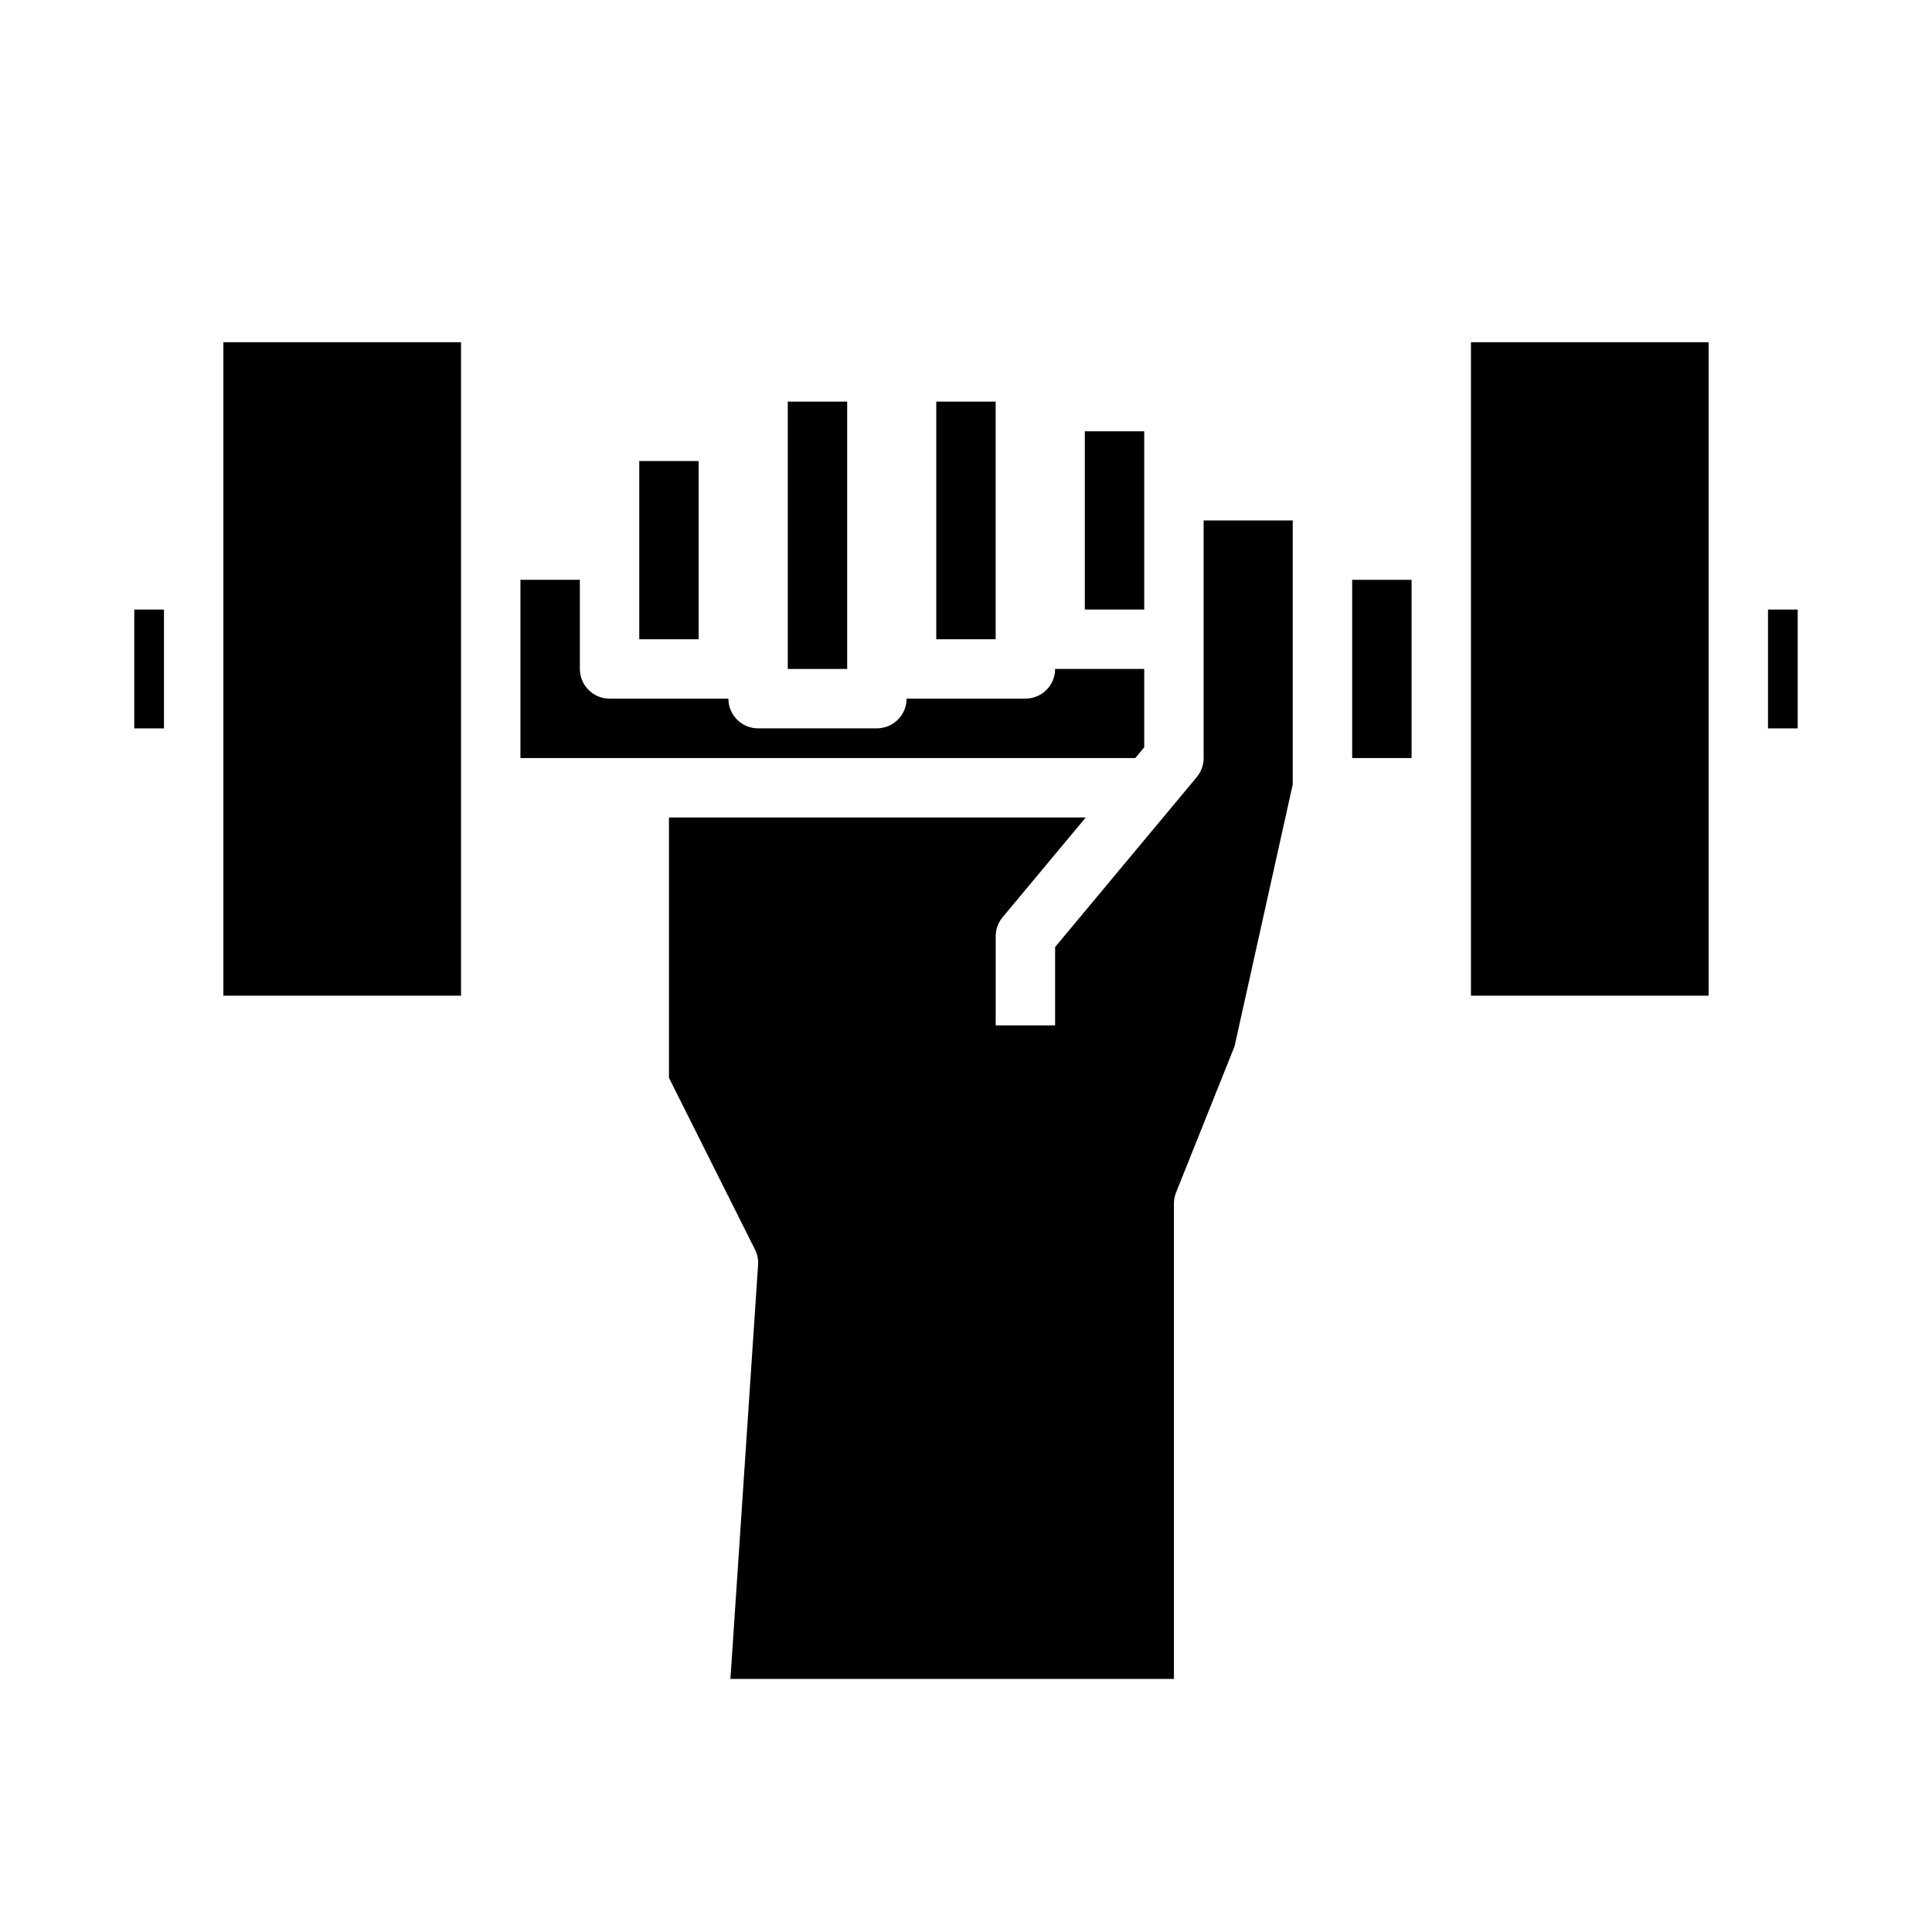 <?xml version="1.0" encoding="UTF-8"?>
<!-- Uploaded to: ICON Repo, www.svgrepo.com, Generator: ICON Repo Mixer Tools -->
<svg fill="#000000" width="800px" height="800px" version="1.1" viewBox="144 144 512 512" xmlns="http://www.w3.org/2000/svg">
 <g>
  <path d="m502.34 297.66h15.742v47.23h-15.742z"/>
  <path d="m455.1 588.93v-125.95c0-1.004 0.191-1.996 0.559-2.93l15.508-38.762 15.422-69.395v-69.973h-23.613v62.977c0 1.84-0.645 3.621-1.82 5.039l-37.543 45.043v20.766h-15.742v-23.617c0-1.84 0.641-3.621 1.816-5.035l22.043-26.449-110.45-0.004v68.992l22.828 45.57c0.617 1.254 0.891 2.648 0.789 4.039l-7.328 109.69z"/>
  <path d="m179.58 305.54h7.871v31.488h-7.871z"/>
  <path d="m612.54 305.54h7.871v31.488h-7.871z"/>
  <path d="m533.82 234.69h62.977v173.18h-62.977z"/>
  <path d="m281.92 297.66v47.23h162.95l2.363-2.852v-20.766h-23.617c0 2.09-0.828 4.09-2.305 5.566-1.477 1.477-3.477 2.305-5.566 2.305h-31.488c0 2.09-0.828 4.094-2.305 5.566-1.477 1.477-3.481 2.309-5.566 2.309h-31.488c-4.348 0-7.871-3.527-7.871-7.875h-31.488c-4.348 0-7.871-3.523-7.871-7.871v-23.613z"/>
  <path d="m313.41 266.18h15.742v47.23h-15.742z"/>
  <path d="m431.49 258.3h15.742v47.23h-15.742z"/>
  <path d="m203.2 234.69h62.977v173.18h-62.977z"/>
  <path d="m352.77 250.43h15.742v70.848h-15.742z"/>
  <path d="m392.12 250.43h15.742v62.977h-15.742z"/>
 </g>
</svg>